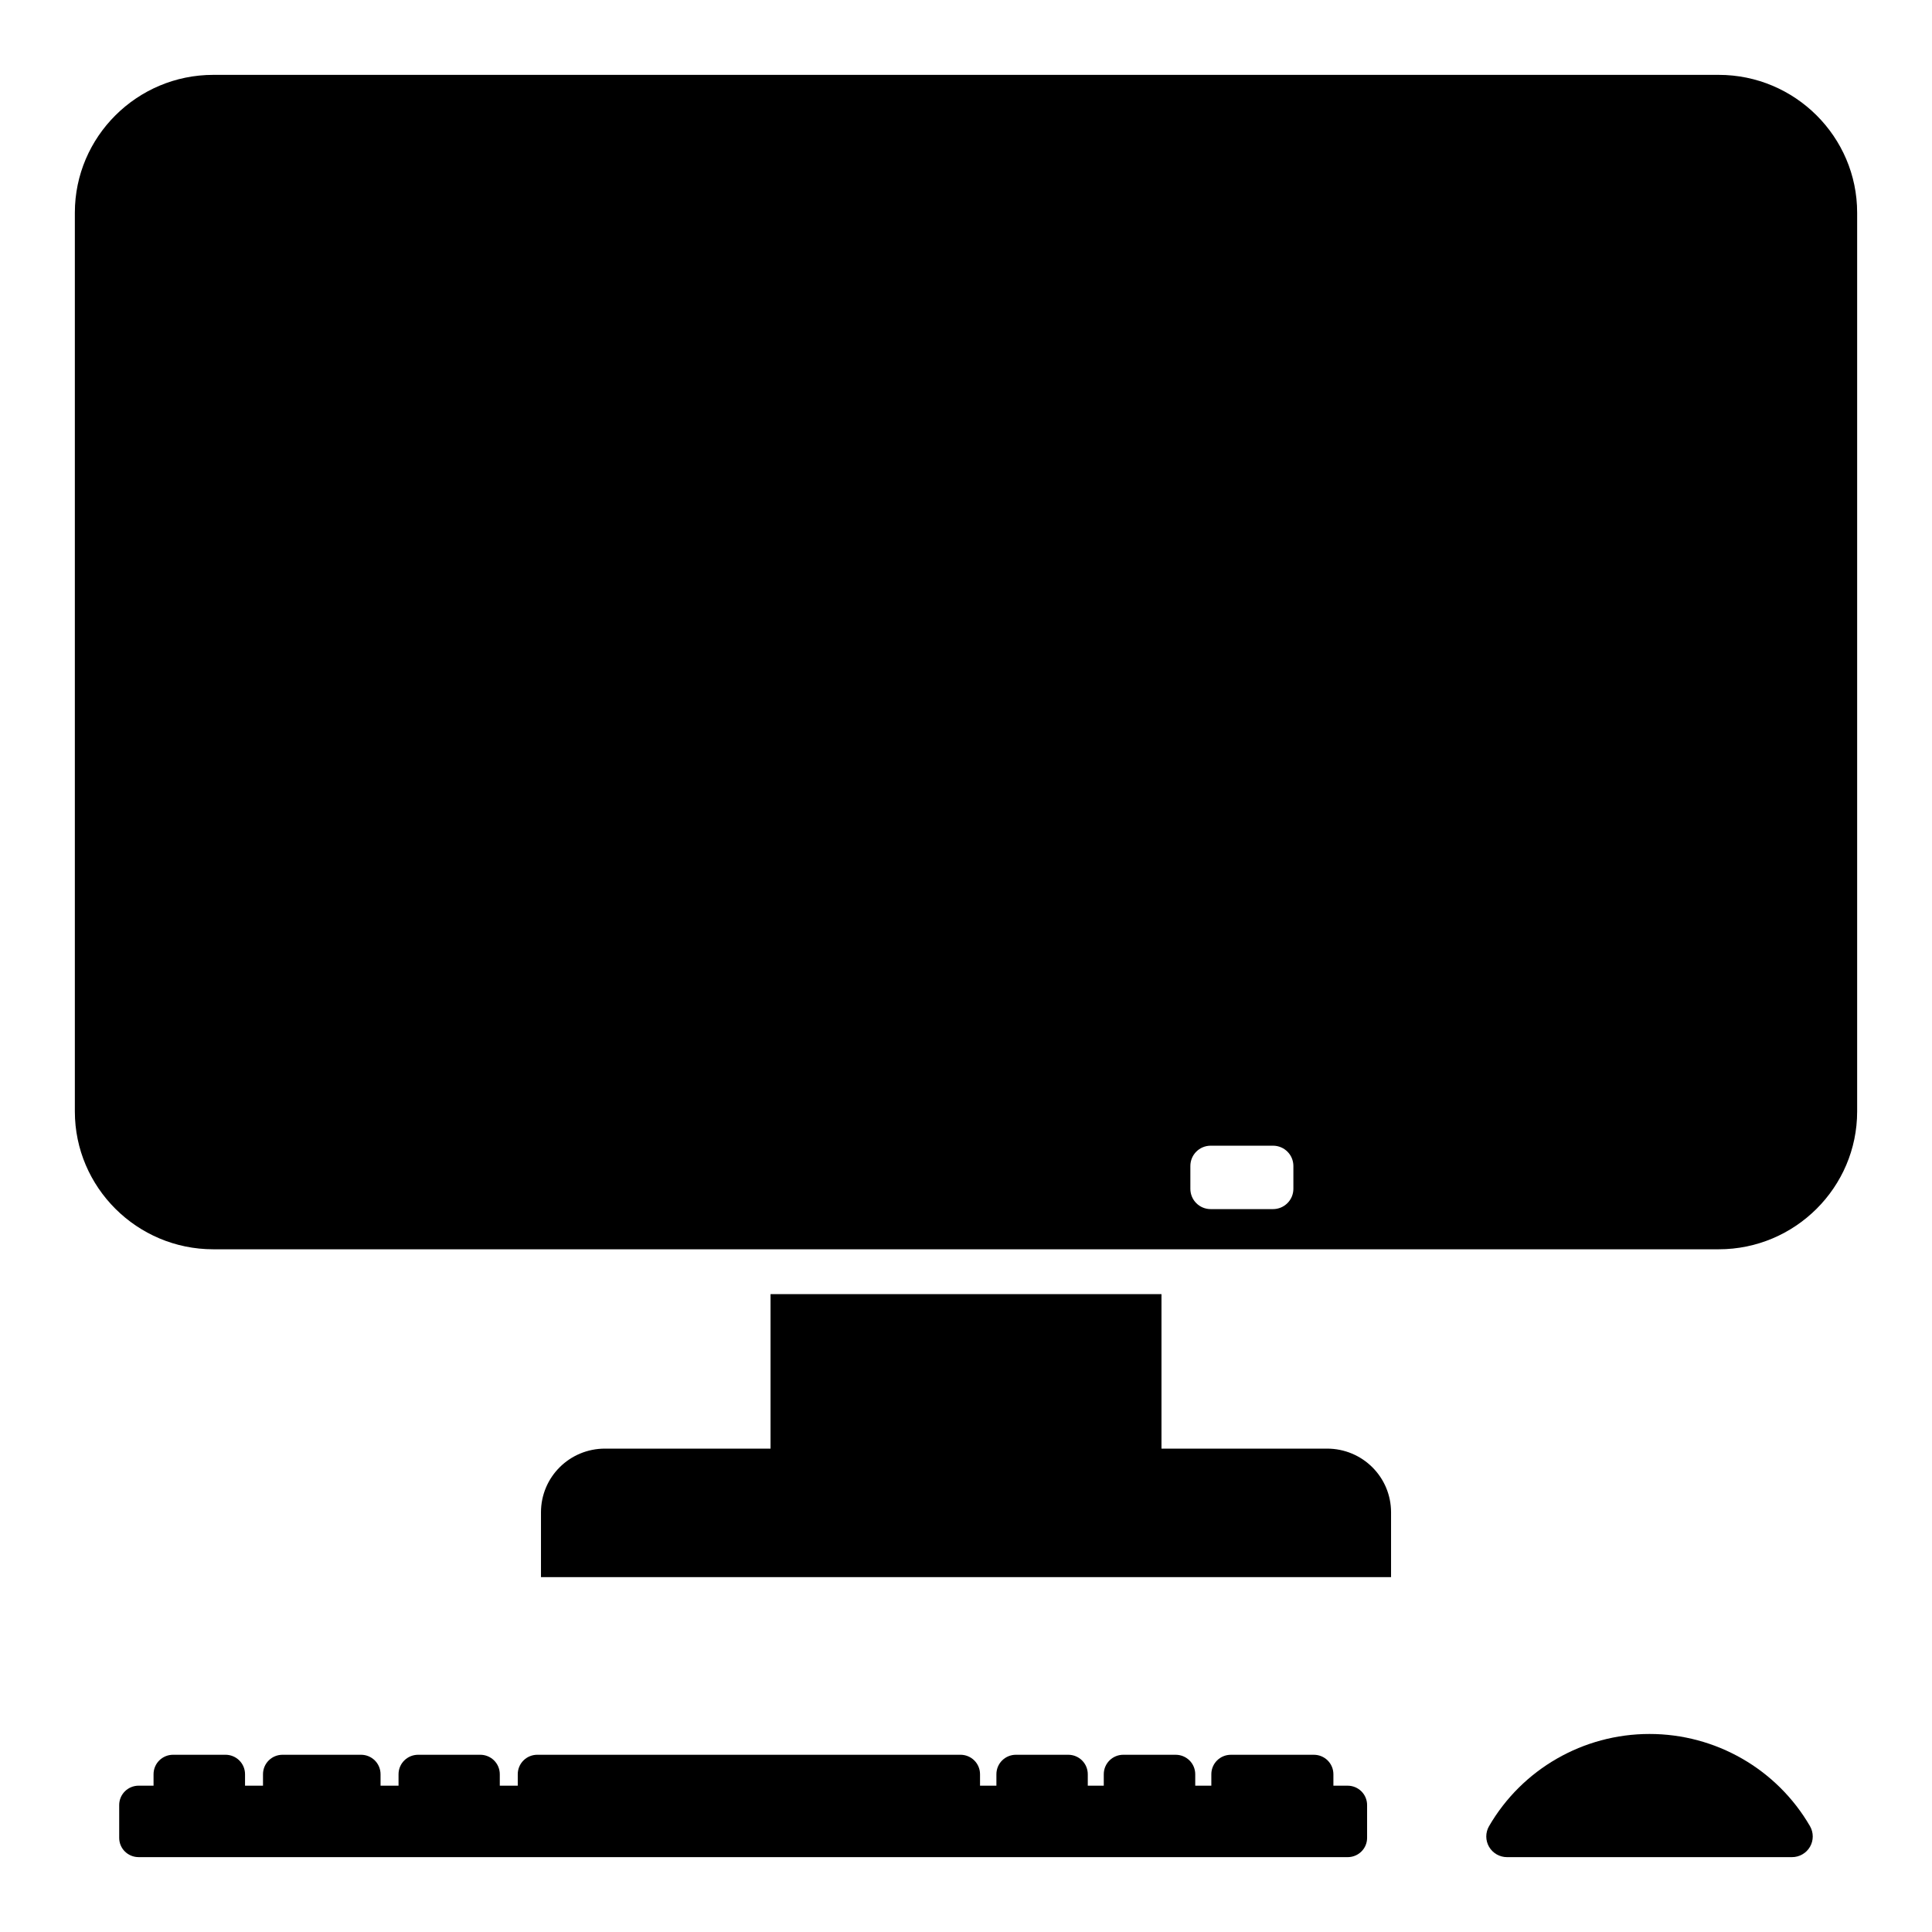 <?xml version="1.0" encoding="UTF-8"?>
<!-- Uploaded to: ICON Repo, www.svgrepo.com, Generator: ICON Repo Mixer Tools -->
<svg fill="#000000" width="800px" height="800px" version="1.1" viewBox="144 144 512 512" xmlns="http://www.w3.org/2000/svg">
 <g>
  <path d="m200.52 163.84c-20.215 0-36.684 16.406-36.684 36.527v238.18c0 20.117 16.469 36.527 36.684 36.527h398.96c20.215 0 36.684-16.406 36.684-36.527v-238.18c0-20.117-16.469-36.527-36.684-36.527zm264.33 283.78h16.504c2.992 0 5.406 2.402 5.406 5.383v6.039c0 2.977-2.414 5.383-5.406 5.383h-16.504c-2.992 0-5.391-2.402-5.391-5.383v-6.039c0-2.977 2.398-5.383 5.391-5.383z"/>
  <path d="m348.2 486.96v40.938h-43.863c-9.402 0-16.973 7.535-16.973 16.895v17.16h225.28v-17.16c0-9.359-7.57-16.895-16.973-16.895h-43.867v-40.938z"/>
  <path d="m189.88 609.03c-2.879 0-5.188 2.301-5.188 5.164v3.027h-3.941c-2.859 0-5.164 2.293-5.164 5.137v8.688c0 2.844 2.305 5.113 5.164 5.113l320.38 0.004c2.859 0 5.164-2.269 5.164-5.113v-8.688c0-2.844-2.305-5.137-5.164-5.137h-3.766v-3.027c0-2.863-2.309-5.164-5.188-5.164h-21.973c-2.879 0-5.188 2.301-5.188 5.164v3.027h-4.266v-3.027c0-2.863-2.309-5.164-5.188-5.164l-13.863-0.004c-2.879 0-5.188 2.301-5.188 5.164v3.027h-4.238v-3.027c0-2.863-2.309-5.164-5.188-5.164h-13.84c-2.879 0-5.188 2.301-5.188 5.164v3.027h-4.34v-3.027c0-2.863-2.309-5.164-5.188-5.164h-112.13c-2.879 0-5.188 2.301-5.188 5.164v3.027h-4.762v-3.027c0-2.863-2.309-5.164-5.188-5.164h-16.434c-2.879 0-5.211 2.301-5.211 5.164v3.027h-4.766v-3.027c0-2.863-2.309-5.164-5.188-5.164h-20.777c-2.879 0-5.188 2.301-5.188 5.164v3.027h-4.762v-3.027c0-2.863-2.309-5.164-5.188-5.164z"/>
  <path d="m581.14 603.52c-17.543-0.004-33.75 9.309-42.523 24.422-0.984 1.699-0.984 3.789 0 5.488 0.984 1.688 2.801 2.731 4.762 2.731h75.492c1.973 0.008 3.801-1.035 4.789-2.731 0.984-1.699 0.984-3.789 0-5.488-8.773-15.113-24.98-24.426-42.52-24.422z"/>
 </g>
</svg>
